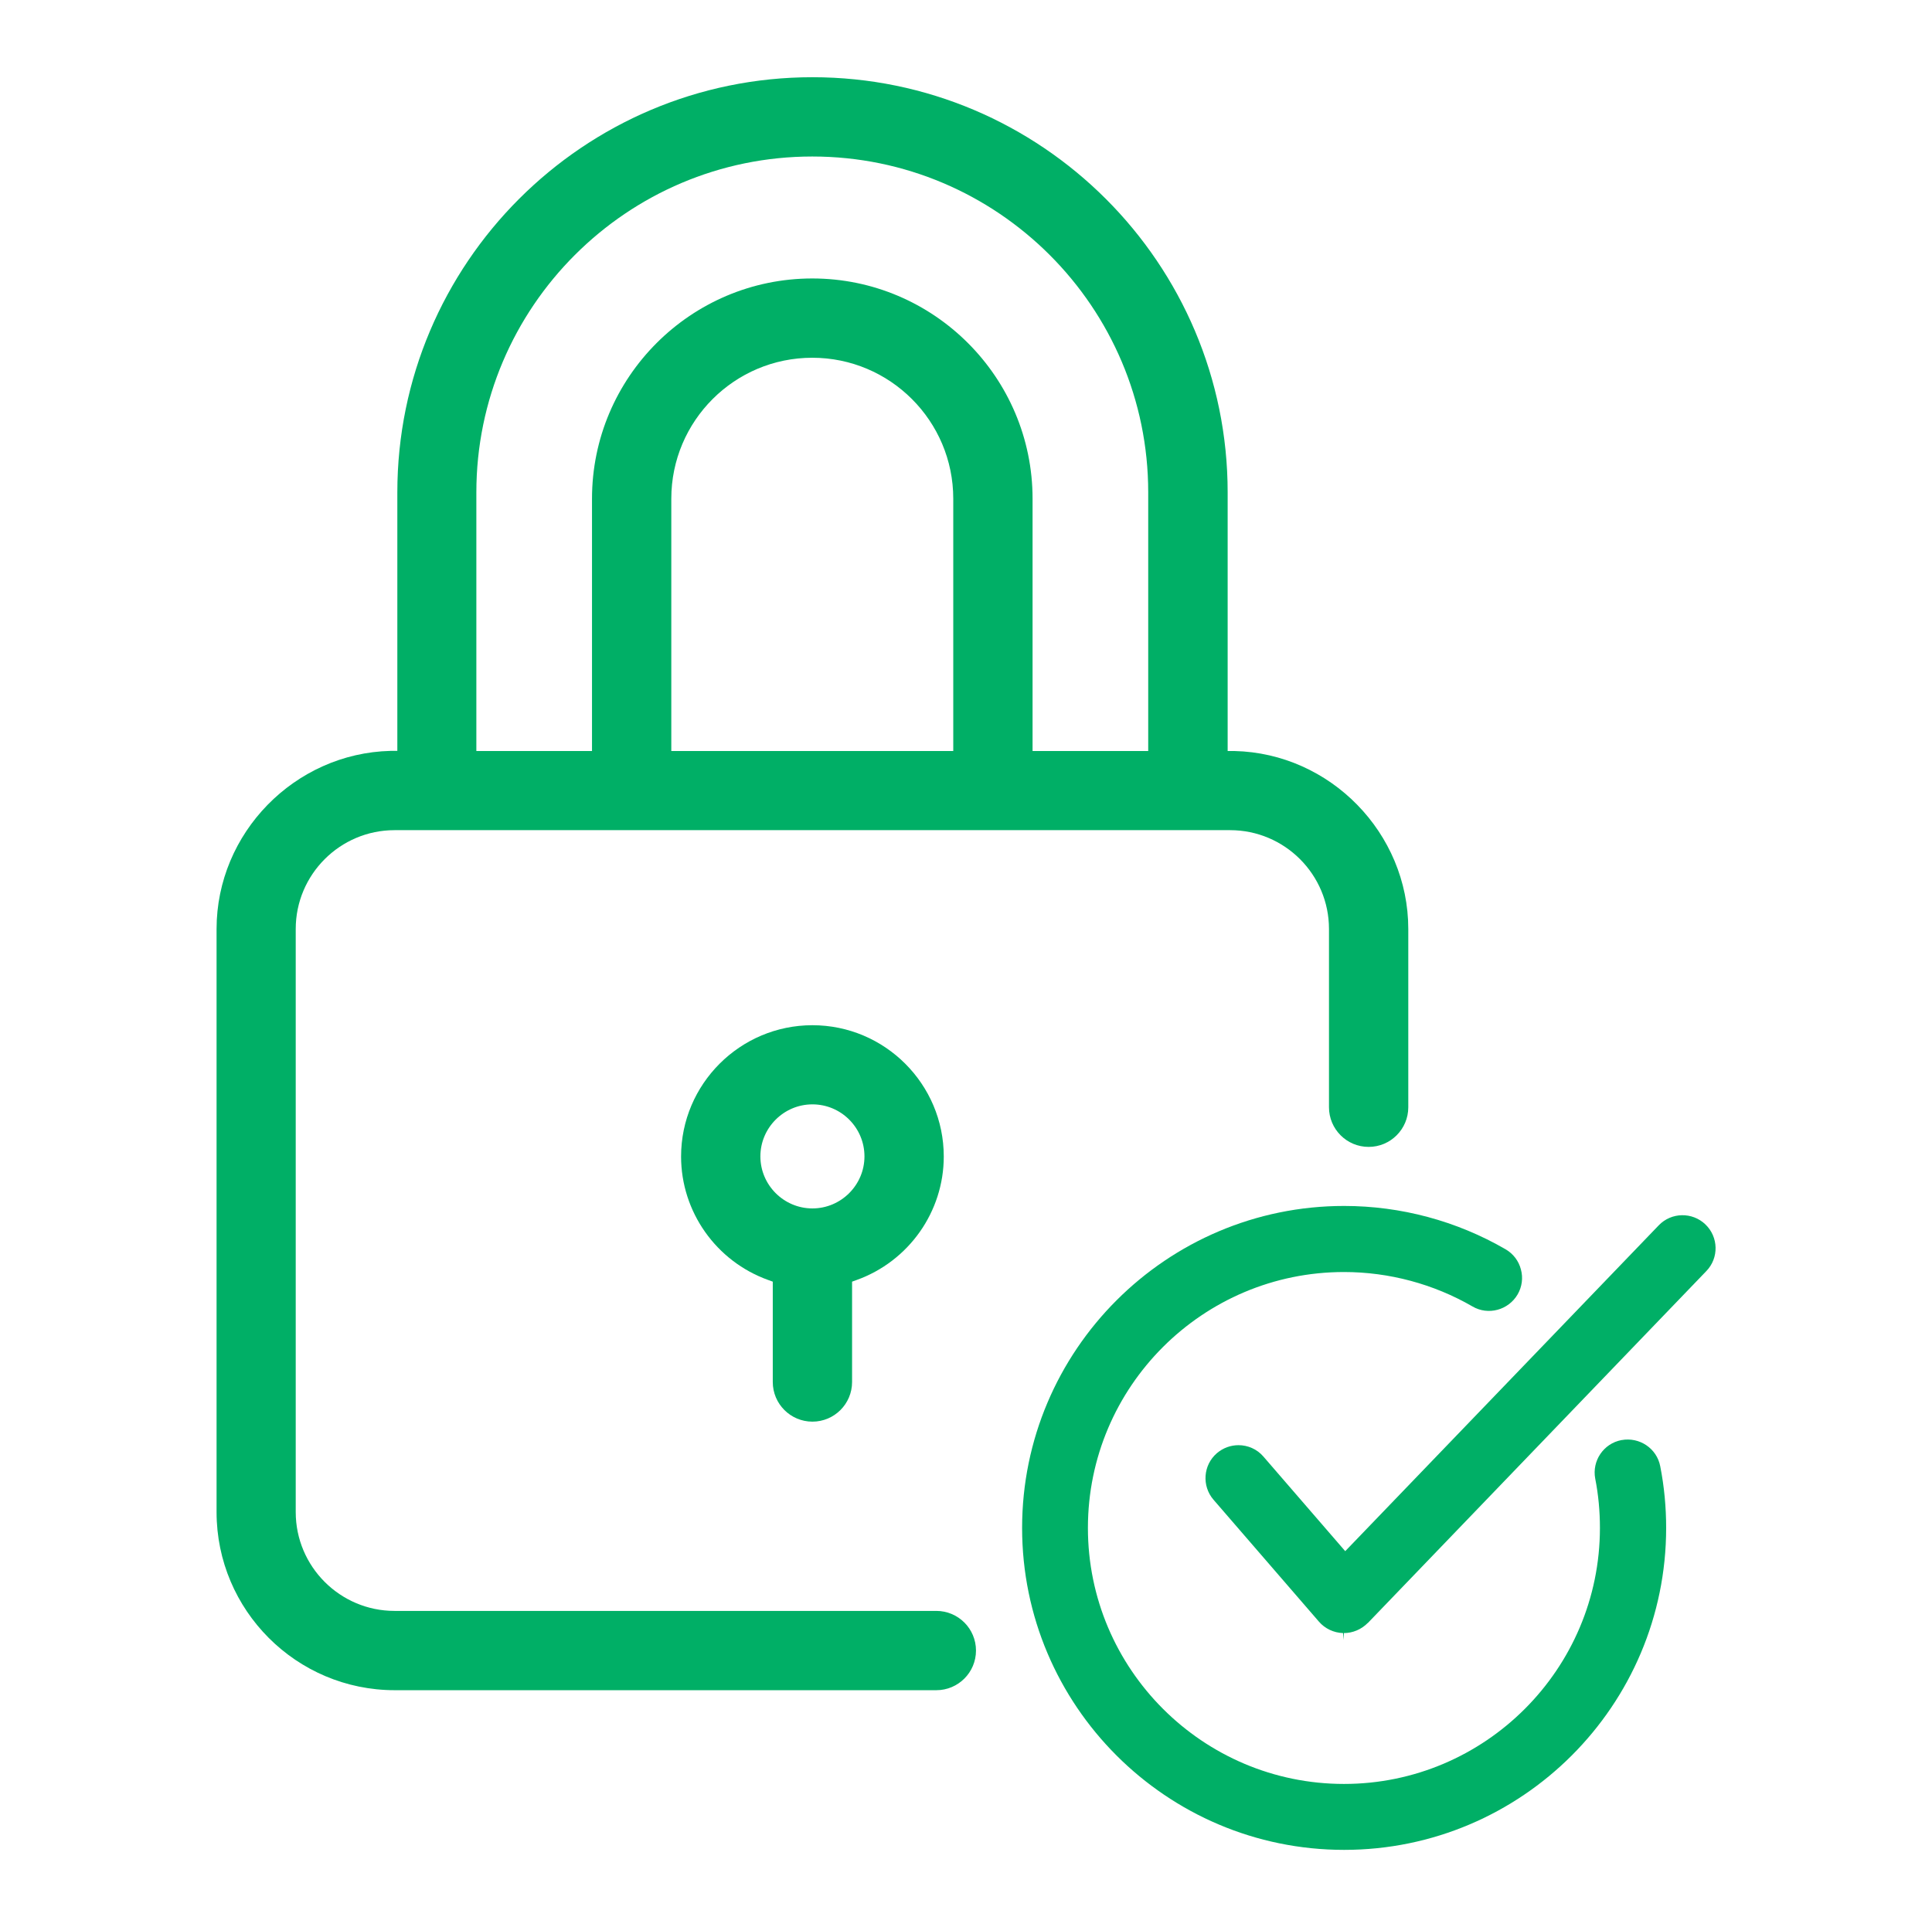 <?xml version="1.0" encoding="UTF-8"?> <svg xmlns="http://www.w3.org/2000/svg" id="Capa_1" viewBox="0 0 140.33 140"><defs><style>.cls-1{fill:#00af66;}</style></defs><path class="cls-1" d="m68,117.03H28.66c-3.96,0-7.18-3.22-7.18-7.18v-42.36c0-3.96,3.22-7.18,7.18-7.18h60.69c3.96,0,7.18,3.22,7.18,7.18v12.95c0,1.59,1.29,2.88,2.88,2.88s2.88-1.29,2.88-2.88v-12.95c0-6.97-5.67-12.77-12.63-12.93h-.49v-18.79c0-16.63-13.53-30.16-30.16-30.16s-30.15,13.53-30.15,30.16v18.78h-.49c-6.97.17-12.64,5.97-12.64,12.94v42.36c0,7.13,5.8,12.94,12.94,12.94h39.34c1.59,0,2.88-1.29,2.88-2.88s-1.29-2.88-2.88-2.88Zm1.24-62.47h-20.48v-18.33c0-5.65,4.59-10.24,10.24-10.24s10.24,4.59,10.24,10.24v18.33Zm-34.64-18.79c0-13.45,10.94-24.4,24.4-24.4s24.4,10.95,24.4,24.4v18.79h-8.4v-18.33c0-8.82-7.18-16-16-16s-16,7.18-16,16v18.33h-8.4v-18.79Z"></path><path class="cls-1" d="m56.13,93.11v7.29c0,1.59,1.29,2.88,2.88,2.88s2.88-1.29,2.88-2.88v-7.29l.33-.12c3.79-1.36,6.33-4.96,6.33-8.97,0-5.26-4.28-9.54-9.54-9.54s-9.54,4.28-9.54,9.54c0,4.01,2.54,7.61,6.33,8.97l.33.12Zm2.88-12.88c2.09,0,3.78,1.7,3.78,3.78s-1.7,3.78-3.78,3.78-3.78-1.7-3.78-3.78,1.7-3.78,3.78-3.78Z"></path><path class="cls-1" d="m117.77,104.62c-1.3.25-2.15,1.51-1.9,2.81.23,1.16.34,2.37.34,3.57,0,10.25-8.34,18.6-18.59,18.6s-18.6-8.34-18.6-18.6,8.34-18.59,18.6-18.59c3.28,0,6.51.87,9.33,2.5,1.14.67,2.61.27,3.28-.87.32-.55.41-1.2.24-1.82-.16-.62-.56-1.14-1.11-1.46-3.55-2.06-7.61-3.15-11.73-3.15-12.9,0-23.39,10.49-23.39,23.39s10.49,23.39,23.39,23.39,23.39-10.49,23.39-23.39c0-1.51-.14-3.01-.43-4.48-.25-1.3-1.51-2.14-2.81-1.9Z"></path><path class="cls-1" d="m99.35,117.91l24.59-25.57c.92-.95.89-2.47-.07-3.39-.95-.91-2.47-.89-3.39.07l-22.77,23.67-5.94-6.87c-.47-.55-1.14-.83-1.81-.83-.56,0-1.11.19-1.57.58-1,.86-1.11,2.38-.25,3.38l7.66,8.86c.44.51,1.08.81,1.75.83l.06.5h0v-.5c.65,0,1.28-.27,1.73-.73Z"></path></svg> 